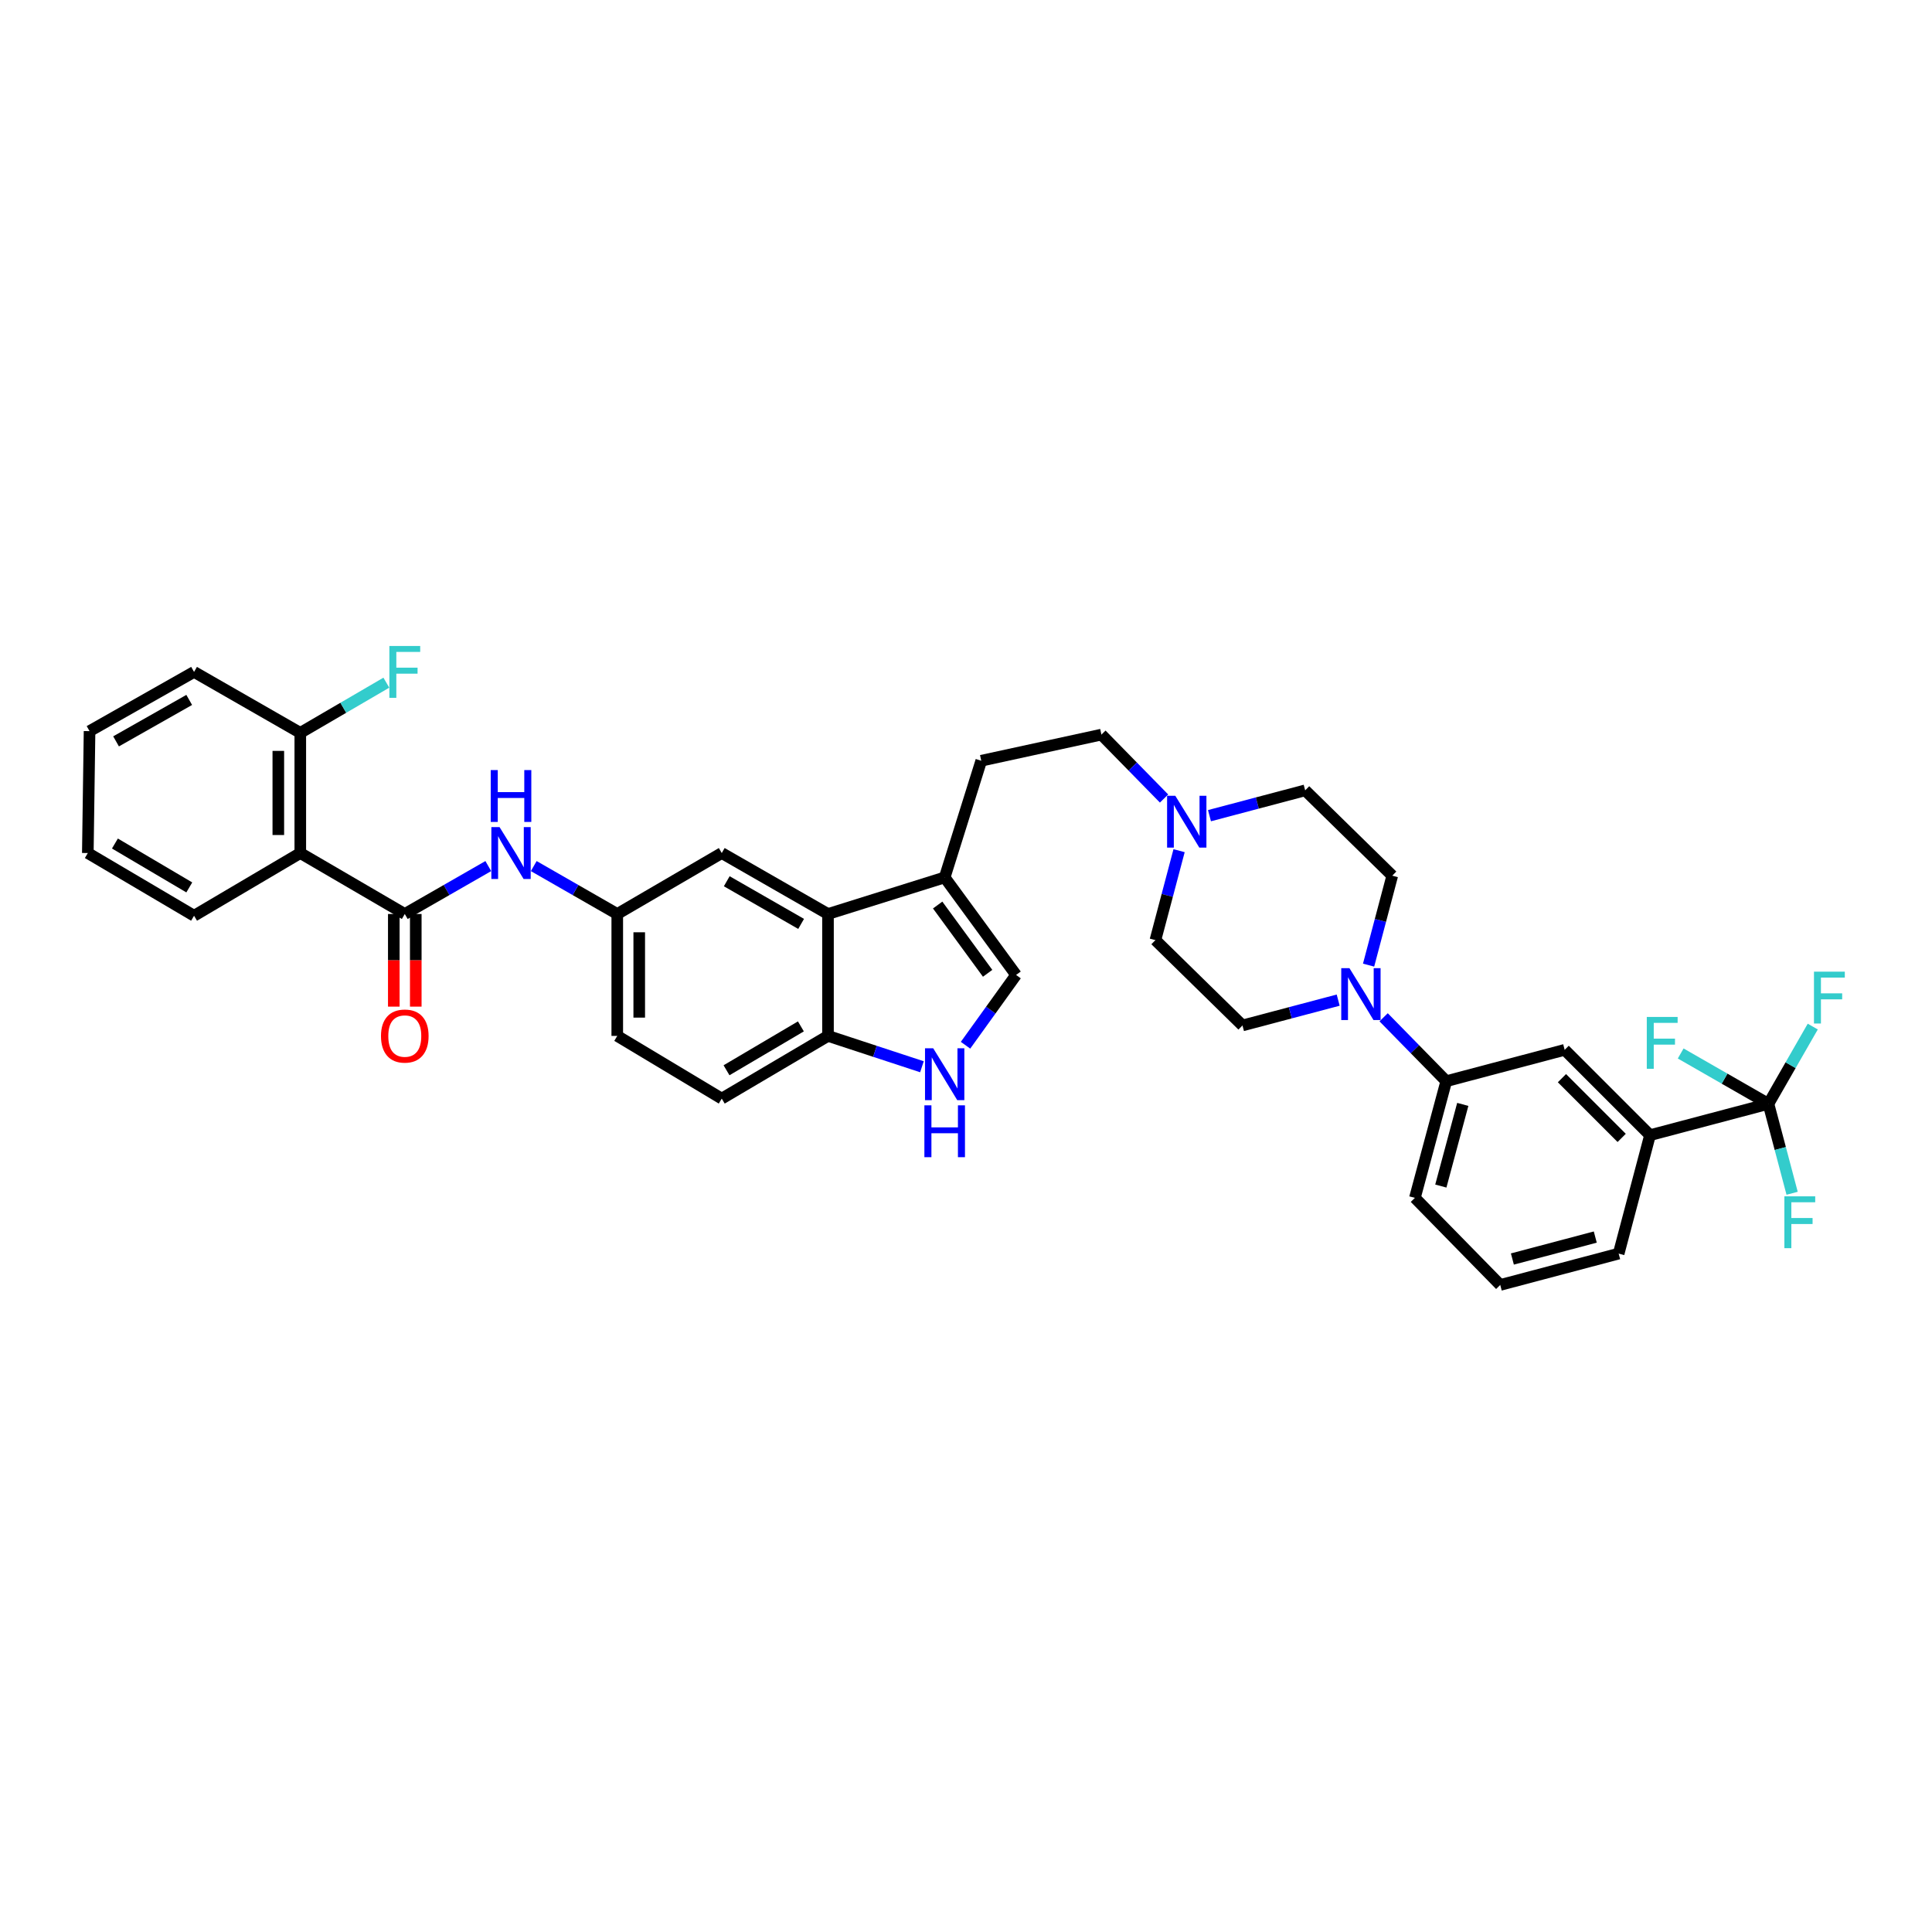 <?xml version='1.0' encoding='iso-8859-1'?>
<svg version='1.1' baseProfile='full'
              xmlns='http://www.w3.org/2000/svg'
                      xmlns:rdkit='http://www.rdkit.org/xml'
                      xmlns:xlink='http://www.w3.org/1999/xlink'
                  xml:space='preserve'
width='1000px' height='1000px' viewBox='0 0 1000 1000'>
<!-- END OF HEADER -->
<rect style='opacity:1.0;fill:#FFFFFF;stroke:none' width='1000' height='1000' x='0' y='0'> </rect>
<path class='bond-0' d='M 319.493,473.081 L 319.493,536.183' style='fill:none;fill-rule:evenodd;stroke:#000000;stroke-width:6px;stroke-linecap:butt;stroke-linejoin:miter;stroke-opacity:1' />
<path class='bond-0' d='M 330.866,482.547 L 330.866,526.717' style='fill:none;fill-rule:evenodd;stroke:#000000;stroke-width:6px;stroke-linecap:butt;stroke-linejoin:miter;stroke-opacity:1' />
<path class='bond-1' d='M 319.493,473.081 L 373.578,441.534' style='fill:none;fill-rule:evenodd;stroke:#000000;stroke-width:6px;stroke-linecap:butt;stroke-linejoin:miter;stroke-opacity:1' />
<path class='bond-2' d='M 319.493,473.081 L 297.881,460.682' style='fill:none;fill-rule:evenodd;stroke:#000000;stroke-width:6px;stroke-linecap:butt;stroke-linejoin:miter;stroke-opacity:1' />
<path class='bond-2' d='M 297.881,460.682 L 276.269,448.283' style='fill:none;fill-rule:evenodd;stroke:#0000FF;stroke-width:6px;stroke-linecap:butt;stroke-linejoin:miter;stroke-opacity:1' />
<path class='bond-3' d='M 319.493,536.183 L 373.578,568.634' style='fill:none;fill-rule:evenodd;stroke:#000000;stroke-width:6px;stroke-linecap:butt;stroke-linejoin:miter;stroke-opacity:1' />
<path class='bond-4' d='M 373.578,568.634 L 428.567,536.183' style='fill:none;fill-rule:evenodd;stroke:#000000;stroke-width:6px;stroke-linecap:butt;stroke-linejoin:miter;stroke-opacity:1' />
<path class='bond-4' d='M 376.046,553.971 L 414.538,531.256' style='fill:none;fill-rule:evenodd;stroke:#000000;stroke-width:6px;stroke-linecap:butt;stroke-linejoin:miter;stroke-opacity:1' />
<path class='bond-5' d='M 428.567,536.183 L 428.567,473.081' style='fill:none;fill-rule:evenodd;stroke:#000000;stroke-width:6px;stroke-linecap:butt;stroke-linejoin:miter;stroke-opacity:1' />
<path class='bond-6' d='M 428.567,536.183 L 452.881,544.167' style='fill:none;fill-rule:evenodd;stroke:#000000;stroke-width:6px;stroke-linecap:butt;stroke-linejoin:miter;stroke-opacity:1' />
<path class='bond-6' d='M 452.881,544.167 L 477.196,552.151' style='fill:none;fill-rule:evenodd;stroke:#0000FF;stroke-width:6px;stroke-linecap:butt;stroke-linejoin:miter;stroke-opacity:1' />
<path class='bond-7' d='M 428.567,473.081 L 373.578,441.534' style='fill:none;fill-rule:evenodd;stroke:#000000;stroke-width:6px;stroke-linecap:butt;stroke-linejoin:miter;stroke-opacity:1' />
<path class='bond-7' d='M 414.659,478.214 L 376.167,456.131' style='fill:none;fill-rule:evenodd;stroke:#000000;stroke-width:6px;stroke-linecap:butt;stroke-linejoin:miter;stroke-opacity:1' />
<path class='bond-8' d='M 428.567,473.081 L 488.964,454.152' style='fill:none;fill-rule:evenodd;stroke:#000000;stroke-width:6px;stroke-linecap:butt;stroke-linejoin:miter;stroke-opacity:1' />
<path class='bond-9' d='M 499.754,541.013 L 512.837,522.824' style='fill:none;fill-rule:evenodd;stroke:#0000FF;stroke-width:6px;stroke-linecap:butt;stroke-linejoin:miter;stroke-opacity:1' />
<path class='bond-9' d='M 512.837,522.824 L 525.92,504.635' style='fill:none;fill-rule:evenodd;stroke:#000000;stroke-width:6px;stroke-linecap:butt;stroke-linejoin:miter;stroke-opacity:1' />
<path class='bond-10' d='M 525.92,504.635 L 488.964,454.152' style='fill:none;fill-rule:evenodd;stroke:#000000;stroke-width:6px;stroke-linecap:butt;stroke-linejoin:miter;stroke-opacity:1' />
<path class='bond-10' d='M 511.199,503.781 L 485.33,468.442' style='fill:none;fill-rule:evenodd;stroke:#000000;stroke-width:6px;stroke-linecap:butt;stroke-linejoin:miter;stroke-opacity:1' />
<path class='bond-11' d='M 488.964,454.152 L 507.894,393.755' style='fill:none;fill-rule:evenodd;stroke:#000000;stroke-width:6px;stroke-linecap:butt;stroke-linejoin:miter;stroke-opacity:1' />
<path class='bond-12' d='M 252.741,448.283 L 231.129,460.682' style='fill:none;fill-rule:evenodd;stroke:#0000FF;stroke-width:6px;stroke-linecap:butt;stroke-linejoin:miter;stroke-opacity:1' />
<path class='bond-12' d='M 231.129,460.682 L 209.516,473.081' style='fill:none;fill-rule:evenodd;stroke:#000000;stroke-width:6px;stroke-linecap:butt;stroke-linejoin:miter;stroke-opacity:1' />
<path class='bond-13' d='M 203.83,473.081 L 203.83,497.057' style='fill:none;fill-rule:evenodd;stroke:#000000;stroke-width:6px;stroke-linecap:butt;stroke-linejoin:miter;stroke-opacity:1' />
<path class='bond-13' d='M 203.83,497.057 L 203.83,521.033' style='fill:none;fill-rule:evenodd;stroke:#FF0000;stroke-width:6px;stroke-linecap:butt;stroke-linejoin:miter;stroke-opacity:1' />
<path class='bond-13' d='M 215.203,473.081 L 215.203,497.057' style='fill:none;fill-rule:evenodd;stroke:#000000;stroke-width:6px;stroke-linecap:butt;stroke-linejoin:miter;stroke-opacity:1' />
<path class='bond-13' d='M 215.203,497.057 L 215.203,521.033' style='fill:none;fill-rule:evenodd;stroke:#FF0000;stroke-width:6px;stroke-linecap:butt;stroke-linejoin:miter;stroke-opacity:1' />
<path class='bond-14' d='M 209.516,473.081 L 155.431,441.534' style='fill:none;fill-rule:evenodd;stroke:#000000;stroke-width:6px;stroke-linecap:butt;stroke-linejoin:miter;stroke-opacity:1' />
<path class='bond-15' d='M 507.894,393.755 L 570.091,380.233' style='fill:none;fill-rule:evenodd;stroke:#000000;stroke-width:6px;stroke-linecap:butt;stroke-linejoin:miter;stroke-opacity:1' />
<path class='bond-16' d='M 570.091,380.233 L 586.299,396.772' style='fill:none;fill-rule:evenodd;stroke:#000000;stroke-width:6px;stroke-linecap:butt;stroke-linejoin:miter;stroke-opacity:1' />
<path class='bond-16' d='M 586.299,396.772 L 602.506,413.311' style='fill:none;fill-rule:evenodd;stroke:#0000FF;stroke-width:6px;stroke-linecap:butt;stroke-linejoin:miter;stroke-opacity:1' />
<path class='bond-17' d='M 610.291,440.314 L 604.164,463.458' style='fill:none;fill-rule:evenodd;stroke:#0000FF;stroke-width:6px;stroke-linecap:butt;stroke-linejoin:miter;stroke-opacity:1' />
<path class='bond-17' d='M 604.164,463.458 L 598.037,486.603' style='fill:none;fill-rule:evenodd;stroke:#000000;stroke-width:6px;stroke-linecap:butt;stroke-linejoin:miter;stroke-opacity:1' />
<path class='bond-18' d='M 626.027,422.194 L 650.792,415.639' style='fill:none;fill-rule:evenodd;stroke:#0000FF;stroke-width:6px;stroke-linecap:butt;stroke-linejoin:miter;stroke-opacity:1' />
<path class='bond-18' d='M 650.792,415.639 L 675.557,409.083' style='fill:none;fill-rule:evenodd;stroke:#000000;stroke-width:6px;stroke-linecap:butt;stroke-linejoin:miter;stroke-opacity:1' />
<path class='bond-19' d='M 598.037,486.603 L 643.106,530.774' style='fill:none;fill-rule:evenodd;stroke:#000000;stroke-width:6px;stroke-linecap:butt;stroke-linejoin:miter;stroke-opacity:1' />
<path class='bond-20' d='M 643.106,530.774 L 667.874,524.218' style='fill:none;fill-rule:evenodd;stroke:#000000;stroke-width:6px;stroke-linecap:butt;stroke-linejoin:miter;stroke-opacity:1' />
<path class='bond-20' d='M 667.874,524.218 L 692.642,517.662' style='fill:none;fill-rule:evenodd;stroke:#0000FF;stroke-width:6px;stroke-linecap:butt;stroke-linejoin:miter;stroke-opacity:1' />
<path class='bond-21' d='M 708.378,499.543 L 714.505,476.396' style='fill:none;fill-rule:evenodd;stroke:#0000FF;stroke-width:6px;stroke-linecap:butt;stroke-linejoin:miter;stroke-opacity:1' />
<path class='bond-21' d='M 714.505,476.396 L 720.632,453.248' style='fill:none;fill-rule:evenodd;stroke:#000000;stroke-width:6px;stroke-linecap:butt;stroke-linejoin:miter;stroke-opacity:1' />
<path class='bond-22' d='M 716.163,526.546 L 732.37,543.085' style='fill:none;fill-rule:evenodd;stroke:#0000FF;stroke-width:6px;stroke-linecap:butt;stroke-linejoin:miter;stroke-opacity:1' />
<path class='bond-22' d='M 732.37,543.085 L 748.578,559.624' style='fill:none;fill-rule:evenodd;stroke:#000000;stroke-width:6px;stroke-linecap:butt;stroke-linejoin:miter;stroke-opacity:1' />
<path class='bond-23' d='M 720.632,453.248 L 675.557,409.083' style='fill:none;fill-rule:evenodd;stroke:#000000;stroke-width:6px;stroke-linecap:butt;stroke-linejoin:miter;stroke-opacity:1' />
<path class='bond-24' d='M 748.578,559.624 L 732.352,620.014' style='fill:none;fill-rule:evenodd;stroke:#000000;stroke-width:6px;stroke-linecap:butt;stroke-linejoin:miter;stroke-opacity:1' />
<path class='bond-24' d='M 757.128,571.633 L 745.77,613.907' style='fill:none;fill-rule:evenodd;stroke:#000000;stroke-width:6px;stroke-linecap:butt;stroke-linejoin:miter;stroke-opacity:1' />
<path class='bond-25' d='M 748.578,559.624 L 809.872,543.392' style='fill:none;fill-rule:evenodd;stroke:#000000;stroke-width:6px;stroke-linecap:butt;stroke-linejoin:miter;stroke-opacity:1' />
<path class='bond-26' d='M 732.352,620.014 L 776.524,665.089' style='fill:none;fill-rule:evenodd;stroke:#000000;stroke-width:6px;stroke-linecap:butt;stroke-linejoin:miter;stroke-opacity:1' />
<path class='bond-27' d='M 776.524,665.089 L 837.818,648.864' style='fill:none;fill-rule:evenodd;stroke:#000000;stroke-width:6px;stroke-linecap:butt;stroke-linejoin:miter;stroke-opacity:1' />
<path class='bond-27' d='M 782.808,651.661 L 825.714,640.303' style='fill:none;fill-rule:evenodd;stroke:#000000;stroke-width:6px;stroke-linecap:butt;stroke-linejoin:miter;stroke-opacity:1' />
<path class='bond-28' d='M 837.818,648.864 L 854.044,587.563' style='fill:none;fill-rule:evenodd;stroke:#000000;stroke-width:6px;stroke-linecap:butt;stroke-linejoin:miter;stroke-opacity:1' />
<path class='bond-29' d='M 854.044,587.563 L 809.872,543.392' style='fill:none;fill-rule:evenodd;stroke:#000000;stroke-width:6px;stroke-linecap:butt;stroke-linejoin:miter;stroke-opacity:1' />
<path class='bond-29' d='M 839.376,588.98 L 808.456,558.06' style='fill:none;fill-rule:evenodd;stroke:#000000;stroke-width:6px;stroke-linecap:butt;stroke-linejoin:miter;stroke-opacity:1' />
<path class='bond-30' d='M 854.044,587.563 L 915.344,571.338' style='fill:none;fill-rule:evenodd;stroke:#000000;stroke-width:6px;stroke-linecap:butt;stroke-linejoin:miter;stroke-opacity:1' />
<path class='bond-31' d='M 915.344,571.338 L 921.471,594.485' style='fill:none;fill-rule:evenodd;stroke:#000000;stroke-width:6px;stroke-linecap:butt;stroke-linejoin:miter;stroke-opacity:1' />
<path class='bond-31' d='M 921.471,594.485 L 927.598,617.633' style='fill:none;fill-rule:evenodd;stroke:#33CCCC;stroke-width:6px;stroke-linecap:butt;stroke-linejoin:miter;stroke-opacity:1' />
<path class='bond-32' d='M 915.344,571.338 L 892.632,558.308' style='fill:none;fill-rule:evenodd;stroke:#000000;stroke-width:6px;stroke-linecap:butt;stroke-linejoin:miter;stroke-opacity:1' />
<path class='bond-32' d='M 892.632,558.308 L 869.92,545.278' style='fill:none;fill-rule:evenodd;stroke:#33CCCC;stroke-width:6px;stroke-linecap:butt;stroke-linejoin:miter;stroke-opacity:1' />
<path class='bond-33' d='M 915.344,571.338 L 926.813,551.346' style='fill:none;fill-rule:evenodd;stroke:#000000;stroke-width:6px;stroke-linecap:butt;stroke-linejoin:miter;stroke-opacity:1' />
<path class='bond-33' d='M 926.813,551.346 L 938.283,531.354' style='fill:none;fill-rule:evenodd;stroke:#33CCCC;stroke-width:6px;stroke-linecap:butt;stroke-linejoin:miter;stroke-opacity:1' />
<path class='bond-34' d='M 155.431,441.534 L 155.431,379.33' style='fill:none;fill-rule:evenodd;stroke:#000000;stroke-width:6px;stroke-linecap:butt;stroke-linejoin:miter;stroke-opacity:1' />
<path class='bond-34' d='M 144.058,432.203 L 144.058,388.661' style='fill:none;fill-rule:evenodd;stroke:#000000;stroke-width:6px;stroke-linecap:butt;stroke-linejoin:miter;stroke-opacity:1' />
<path class='bond-35' d='M 155.431,441.534 L 100.443,473.985' style='fill:none;fill-rule:evenodd;stroke:#000000;stroke-width:6px;stroke-linecap:butt;stroke-linejoin:miter;stroke-opacity:1' />
<path class='bond-36' d='M 155.431,379.33 L 100.443,347.783' style='fill:none;fill-rule:evenodd;stroke:#000000;stroke-width:6px;stroke-linecap:butt;stroke-linejoin:miter;stroke-opacity:1' />
<path class='bond-37' d='M 155.431,379.33 L 177.701,366.34' style='fill:none;fill-rule:evenodd;stroke:#000000;stroke-width:6px;stroke-linecap:butt;stroke-linejoin:miter;stroke-opacity:1' />
<path class='bond-37' d='M 177.701,366.34 L 199.971,353.35' style='fill:none;fill-rule:evenodd;stroke:#33CCCC;stroke-width:6px;stroke-linecap:butt;stroke-linejoin:miter;stroke-opacity:1' />
<path class='bond-38' d='M 100.443,473.985 L 45.455,441.534' style='fill:none;fill-rule:evenodd;stroke:#000000;stroke-width:6px;stroke-linecap:butt;stroke-linejoin:miter;stroke-opacity:1' />
<path class='bond-38' d='M 97.975,459.323 L 59.483,436.607' style='fill:none;fill-rule:evenodd;stroke:#000000;stroke-width:6px;stroke-linecap:butt;stroke-linejoin:miter;stroke-opacity:1' />
<path class='bond-39' d='M 100.443,347.783 L 46.352,378.433' style='fill:none;fill-rule:evenodd;stroke:#000000;stroke-width:6px;stroke-linecap:butt;stroke-linejoin:miter;stroke-opacity:1' />
<path class='bond-39' d='M 97.936,362.275 L 60.072,383.73' style='fill:none;fill-rule:evenodd;stroke:#000000;stroke-width:6px;stroke-linecap:butt;stroke-linejoin:miter;stroke-opacity:1' />
<path class='bond-40' d='M 45.455,441.534 L 46.352,378.433' style='fill:none;fill-rule:evenodd;stroke:#000000;stroke-width:6px;stroke-linecap:butt;stroke-linejoin:miter;stroke-opacity:1' />
<path  class='atom-6' d='M 483.031 542.596
L 491.826 556.812
Q 492.698 558.215, 494.101 560.755
Q 495.503 563.295, 495.579 563.446
L 495.579 542.596
L 499.143 542.596
L 499.143 569.436
L 495.465 569.436
L 486.026 553.893
Q 484.926 552.073, 483.751 549.988
Q 482.614 547.903, 482.273 547.259
L 482.273 569.436
L 478.785 569.436
L 478.785 542.596
L 483.031 542.596
' fill='#0000FF'/>
<path  class='atom-6' d='M 478.463 572.12
L 482.102 572.12
L 482.102 583.531
L 495.825 583.531
L 495.825 572.12
L 499.465 572.12
L 499.465 598.96
L 495.825 598.96
L 495.825 586.564
L 482.102 586.564
L 482.102 598.96
L 478.463 598.96
L 478.463 572.12
' fill='#0000FF'/>
<path  class='atom-9' d='M 258.572 428.114
L 267.367 442.33
Q 268.239 443.733, 269.642 446.273
Q 271.044 448.813, 271.12 448.964
L 271.12 428.114
L 274.684 428.114
L 274.684 454.954
L 271.006 454.954
L 261.567 439.411
Q 260.467 437.591, 259.292 435.506
Q 258.155 433.421, 257.814 432.777
L 257.814 454.954
L 254.326 454.954
L 254.326 428.114
L 258.572 428.114
' fill='#0000FF'/>
<path  class='atom-9' d='M 254.004 398.59
L 257.643 398.59
L 257.643 410
L 271.367 410
L 271.367 398.59
L 275.006 398.59
L 275.006 425.43
L 271.367 425.43
L 271.367 413.033
L 257.643 413.033
L 257.643 425.43
L 254.004 425.43
L 254.004 398.59
' fill='#0000FF'/>
<path  class='atom-11' d='M 197.196 536.258
Q 197.196 529.814, 200.38 526.212
Q 203.565 522.611, 209.516 522.611
Q 215.468 522.611, 218.653 526.212
Q 221.837 529.814, 221.837 536.258
Q 221.837 542.779, 218.615 546.494
Q 215.392 550.171, 209.516 550.171
Q 203.602 550.171, 200.38 546.494
Q 197.196 542.817, 197.196 536.258
M 209.516 547.139
Q 213.611 547.139, 215.81 544.409
Q 218.046 541.642, 218.046 536.258
Q 218.046 530.989, 215.81 528.335
Q 213.611 525.644, 209.516 525.644
Q 205.422 525.644, 203.185 528.297
Q 200.987 530.951, 200.987 536.258
Q 200.987 541.68, 203.185 544.409
Q 205.422 547.139, 209.516 547.139
' fill='#FF0000'/>
<path  class='atom-14' d='M 608.33 411.888
L 617.125 426.105
Q 617.997 427.507, 619.399 430.047
Q 620.802 432.587, 620.878 432.739
L 620.878 411.888
L 624.442 411.888
L 624.442 438.729
L 620.764 438.729
L 611.325 423.186
Q 610.225 421.366, 609.05 419.281
Q 607.913 417.196, 607.572 416.551
L 607.572 438.729
L 604.084 438.729
L 604.084 411.888
L 608.33 411.888
' fill='#0000FF'/>
<path  class='atom-17' d='M 698.473 501.129
L 707.269 515.345
Q 708.141 516.747, 709.543 519.287
Q 710.946 521.827, 711.022 521.979
L 711.022 501.129
L 714.585 501.129
L 714.585 527.969
L 710.908 527.969
L 701.468 512.426
Q 700.369 510.606, 699.194 508.521
Q 698.056 506.436, 697.715 505.791
L 697.715 527.969
L 694.228 527.969
L 694.228 501.129
L 698.473 501.129
' fill='#0000FF'/>
<path  class='atom-27' d='M 923.589 619.218
L 939.55 619.218
L 939.55 622.289
L 927.191 622.289
L 927.191 630.44
L 938.185 630.44
L 938.185 633.548
L 927.191 633.548
L 927.191 646.058
L 923.589 646.058
L 923.589 619.218
' fill='#33CCCC'/>
<path  class='atom-28' d='M 852.375 526.37
L 868.336 526.37
L 868.336 529.441
L 855.977 529.441
L 855.977 537.592
L 866.971 537.592
L 866.971 540.7
L 855.977 540.7
L 855.977 553.211
L 852.375 553.211
L 852.375 526.37
' fill='#33CCCC'/>
<path  class='atom-29' d='M 938.911 502.929
L 954.872 502.929
L 954.872 506
L 942.513 506
L 942.513 514.151
L 953.507 514.151
L 953.507 517.259
L 942.513 517.259
L 942.513 529.77
L 938.911 529.77
L 938.911 502.929
' fill='#33CCCC'/>
<path  class='atom-34' d='M 201.536 334.362
L 217.496 334.362
L 217.496 337.433
L 205.138 337.433
L 205.138 345.584
L 216.132 345.584
L 216.132 348.692
L 205.138 348.692
L 205.138 361.203
L 201.536 361.203
L 201.536 334.362
' fill='#33CCCC'/>
</svg>

